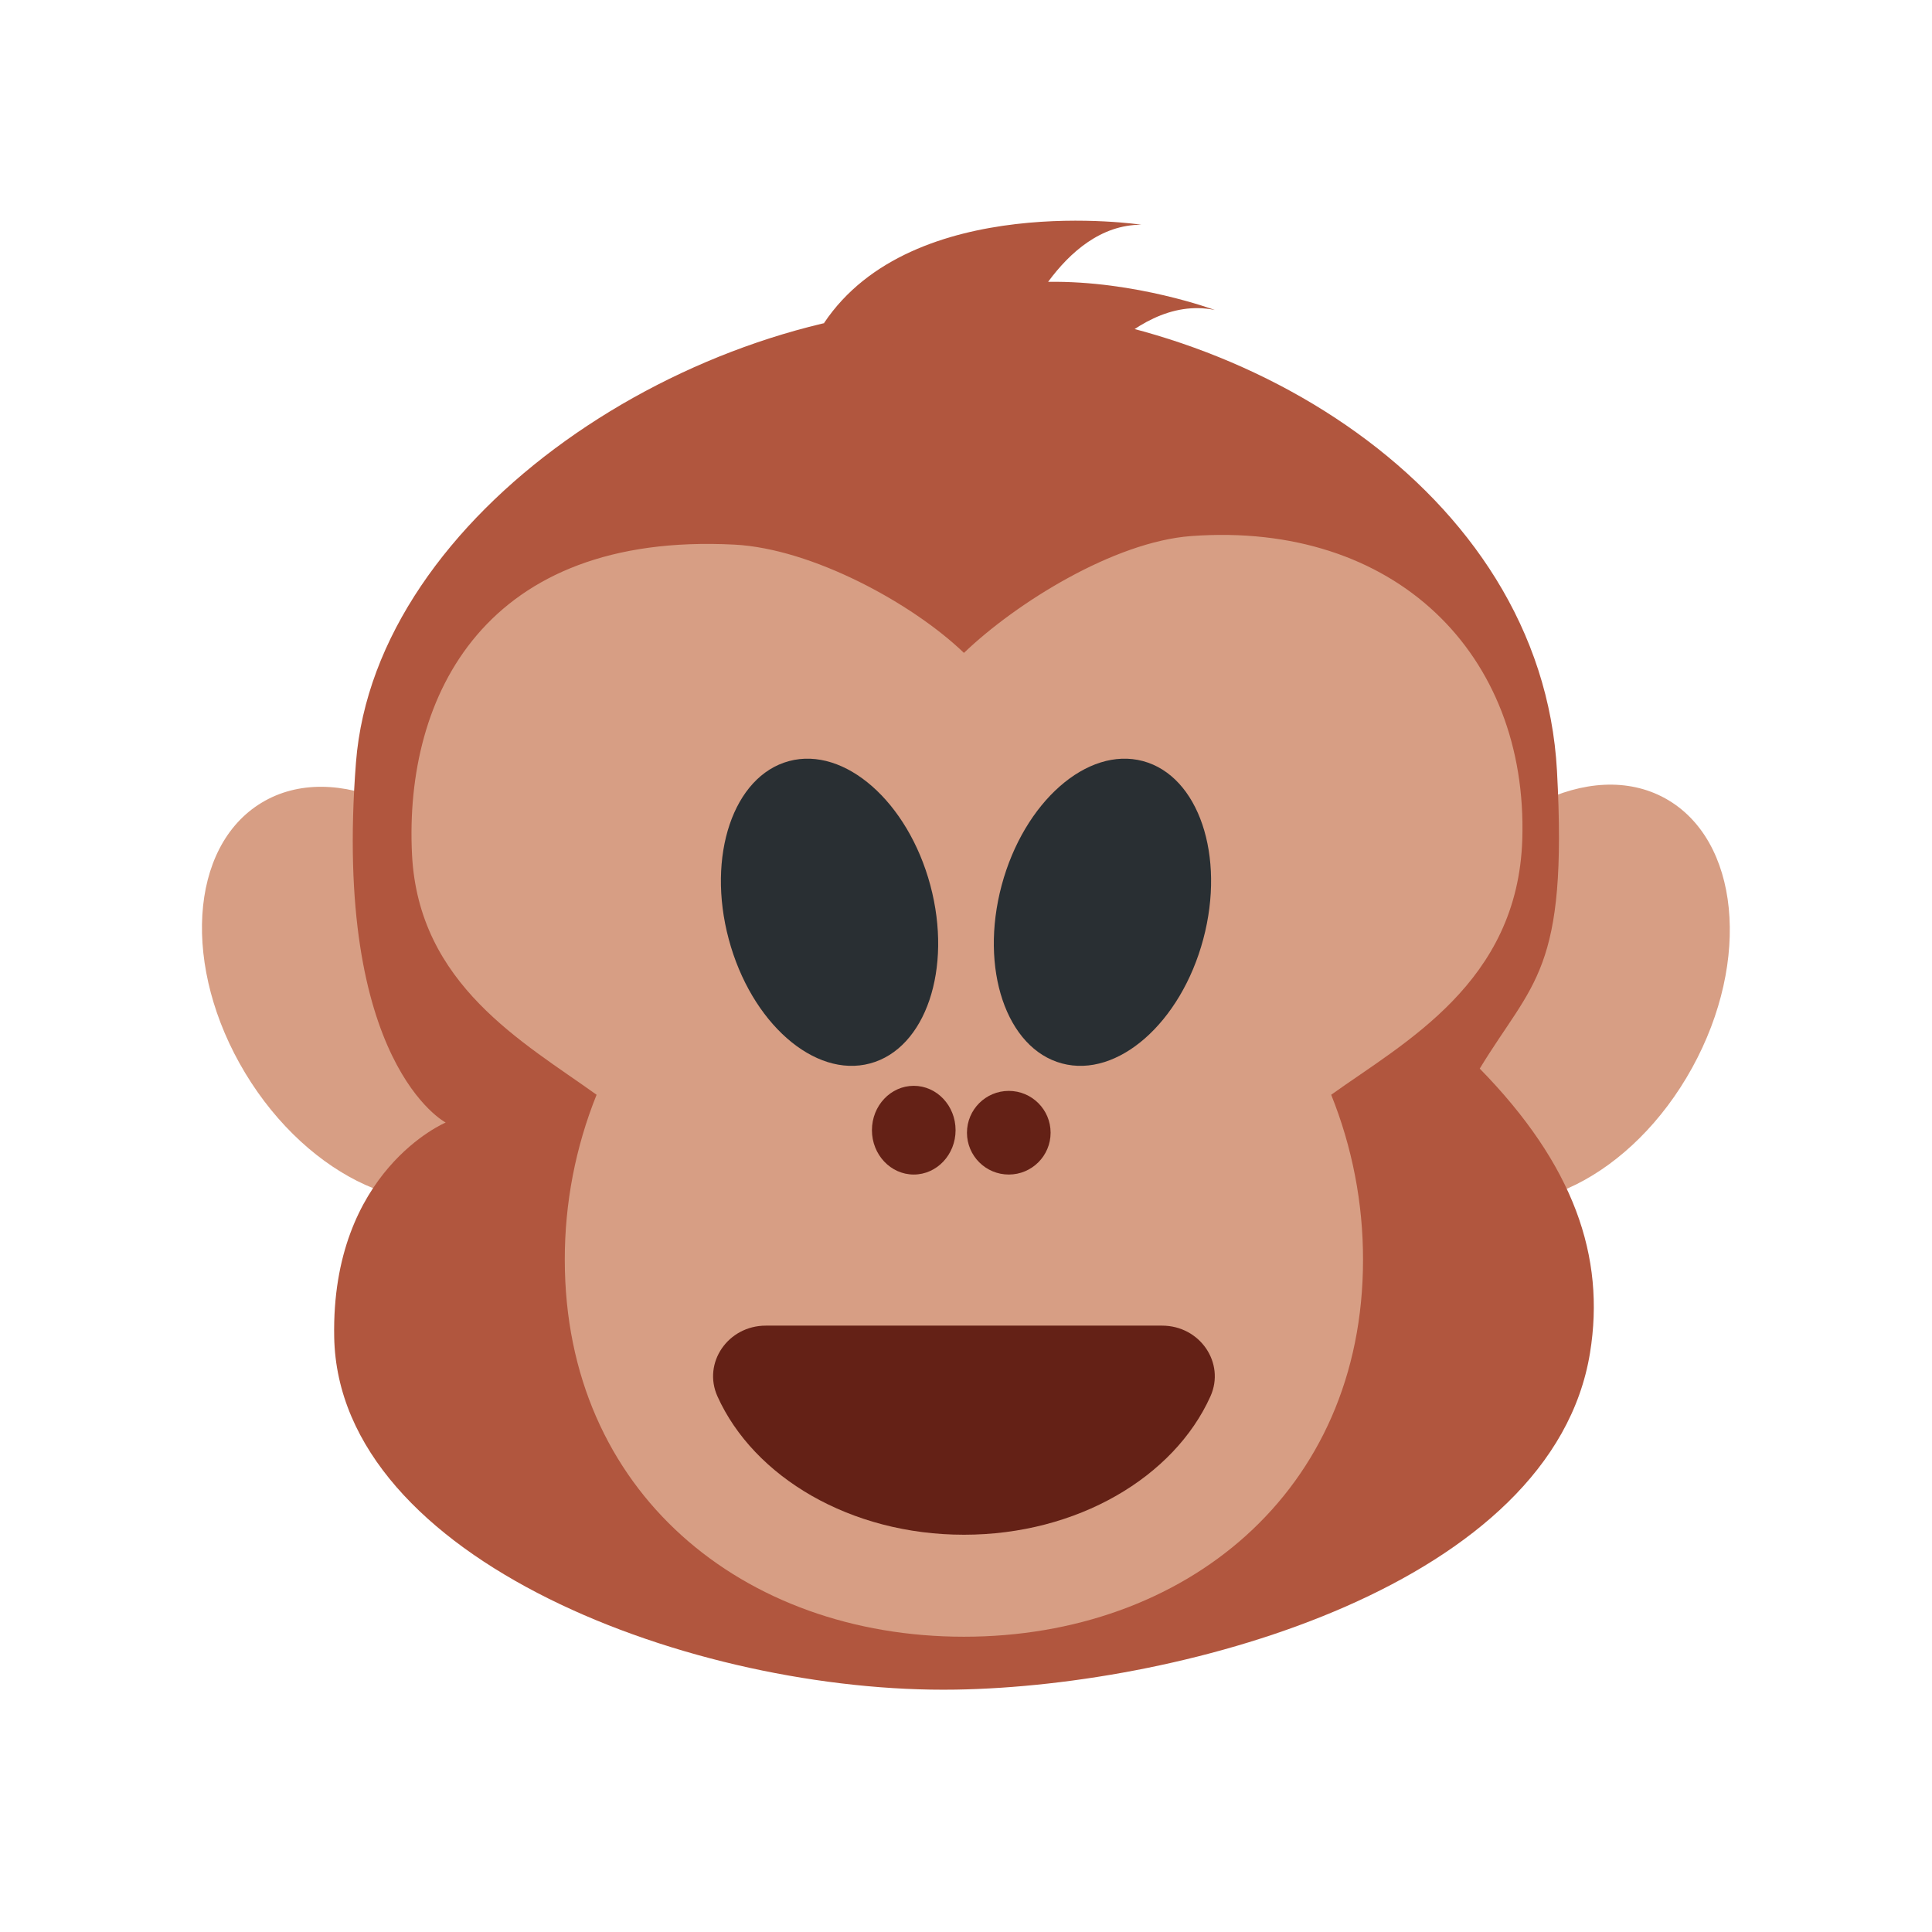 <svg style="clip-rule:evenodd;fill-rule:evenodd;stroke-linejoin:round;stroke-miterlimit:2" viewBox="0 0 48 48" xmlns="http://www.w3.org/2000/svg">
 <path d="m6.094 26.663c-1.581-2.619-1.399-5.63 0.406-6.72s4.554 0.151 6.136 2.77c1.581 2.618 1.399 5.629-0.407 6.719-1.805 1.09-4.554-0.151-6.135-2.769zm29.923 2.878c-1.847-1.019-2.147-4.02-0.67-6.699 1.478-2.678 4.176-4.026 6.023-3.008 1.846 1.019 2.146 4.021 0.669 6.699-1.477 2.679-4.176 4.026-6.022 3.008z" style="fill-rule:nonzero;fill:#d79e84"/>
 <path d="m23.741 41.978c-6.479 0.105-15.332-3.211-15.438-8.757-0.079-4.139 2.77-5.332 2.77-5.332s-2.813-1.463-2.229-8.947c0.483-6.191 8.352-11.333 15.105-11.333s14.353 4.524 14.734 11.546c0.27 4.994-0.596 5.215-1.919 7.394 2.34 2.392 3.127 4.672 2.74 7.06-0.93 5.737-9.979 8.276-15.763 8.369z" style="fill-rule:nonzero;fill:#b1563e"/>
 <path d="m37.821 20.852c0.143-4.595-3.154-7.905-8.224-7.534-1.92 0.141-4.361 1.667-5.648 2.903-1.287-1.237-3.778-2.591-5.702-2.69-6.184-0.319-8.205 3.742-8.011 7.692 0.159 3.248 2.777 4.676 4.586 5.976-0.524 1.303-0.792 2.695-0.79 4.099 0 5.782 4.44 9.366 9.916 9.366s9.916-3.584 9.916-9.366c2e-3 -1.404-0.267-2.796-0.791-4.099 1.812-1.3 4.637-2.783 4.748-6.347z" style="fill-rule:nonzero;fill:#d79e84"/>
 <path d="m19.603 18.909c1.382-0.37 2.955 1.012 3.511 3.085 0.555 2.073-0.116 4.057-1.498 4.427-1.382 0.371-2.955-1.012-3.51-3.085-0.556-2.073 0.115-4.056 1.497-4.427z" style="fill:#292f33"/>
 <path d="m28.397 18.909c1.382 0.371 2.053 2.354 1.497 4.427-0.555 2.073-2.128 3.456-3.51 3.085-1.382-0.37-2.053-2.354-1.498-4.427 0.556-2.073 2.129-3.455 3.511-3.085z" style="fill:#292f33"/>
 <path d="m23.949 38.13c2.82 0 5.222-1.434 6.124-3.438 0.373-0.829-0.26-1.757-1.202-1.757h-9.844c-0.943 0-1.575 0.928-1.202 1.757 0.902 2.004 3.303 3.438 6.124 3.438z" style="fill-rule:nonzero;fill:#642116"/>
 <ellipse cx="22.702" cy="28.079" rx="1.039" ry="1.102" style="fill:#642116"/>
 <circle cx="25.063" cy="28.142" r="1.039" style="fill:#642116"/>
 <path d="m22.108 8.337l-1.638-0.307c2.203-3.305 7.886-2.447 7.886-2.447-0.998 0-1.77 0.677-2.316 1.419 2.179-0.032 4.142 0.7 4.142 0.7-2.157-0.453-3.916 2.555-3.916 2.555l-4.305-1.782c0.048-0.047 0.097-0.093 0.147-0.138z" style="fill-rule:nonzero;fill:#b1563e"/>
</svg>
